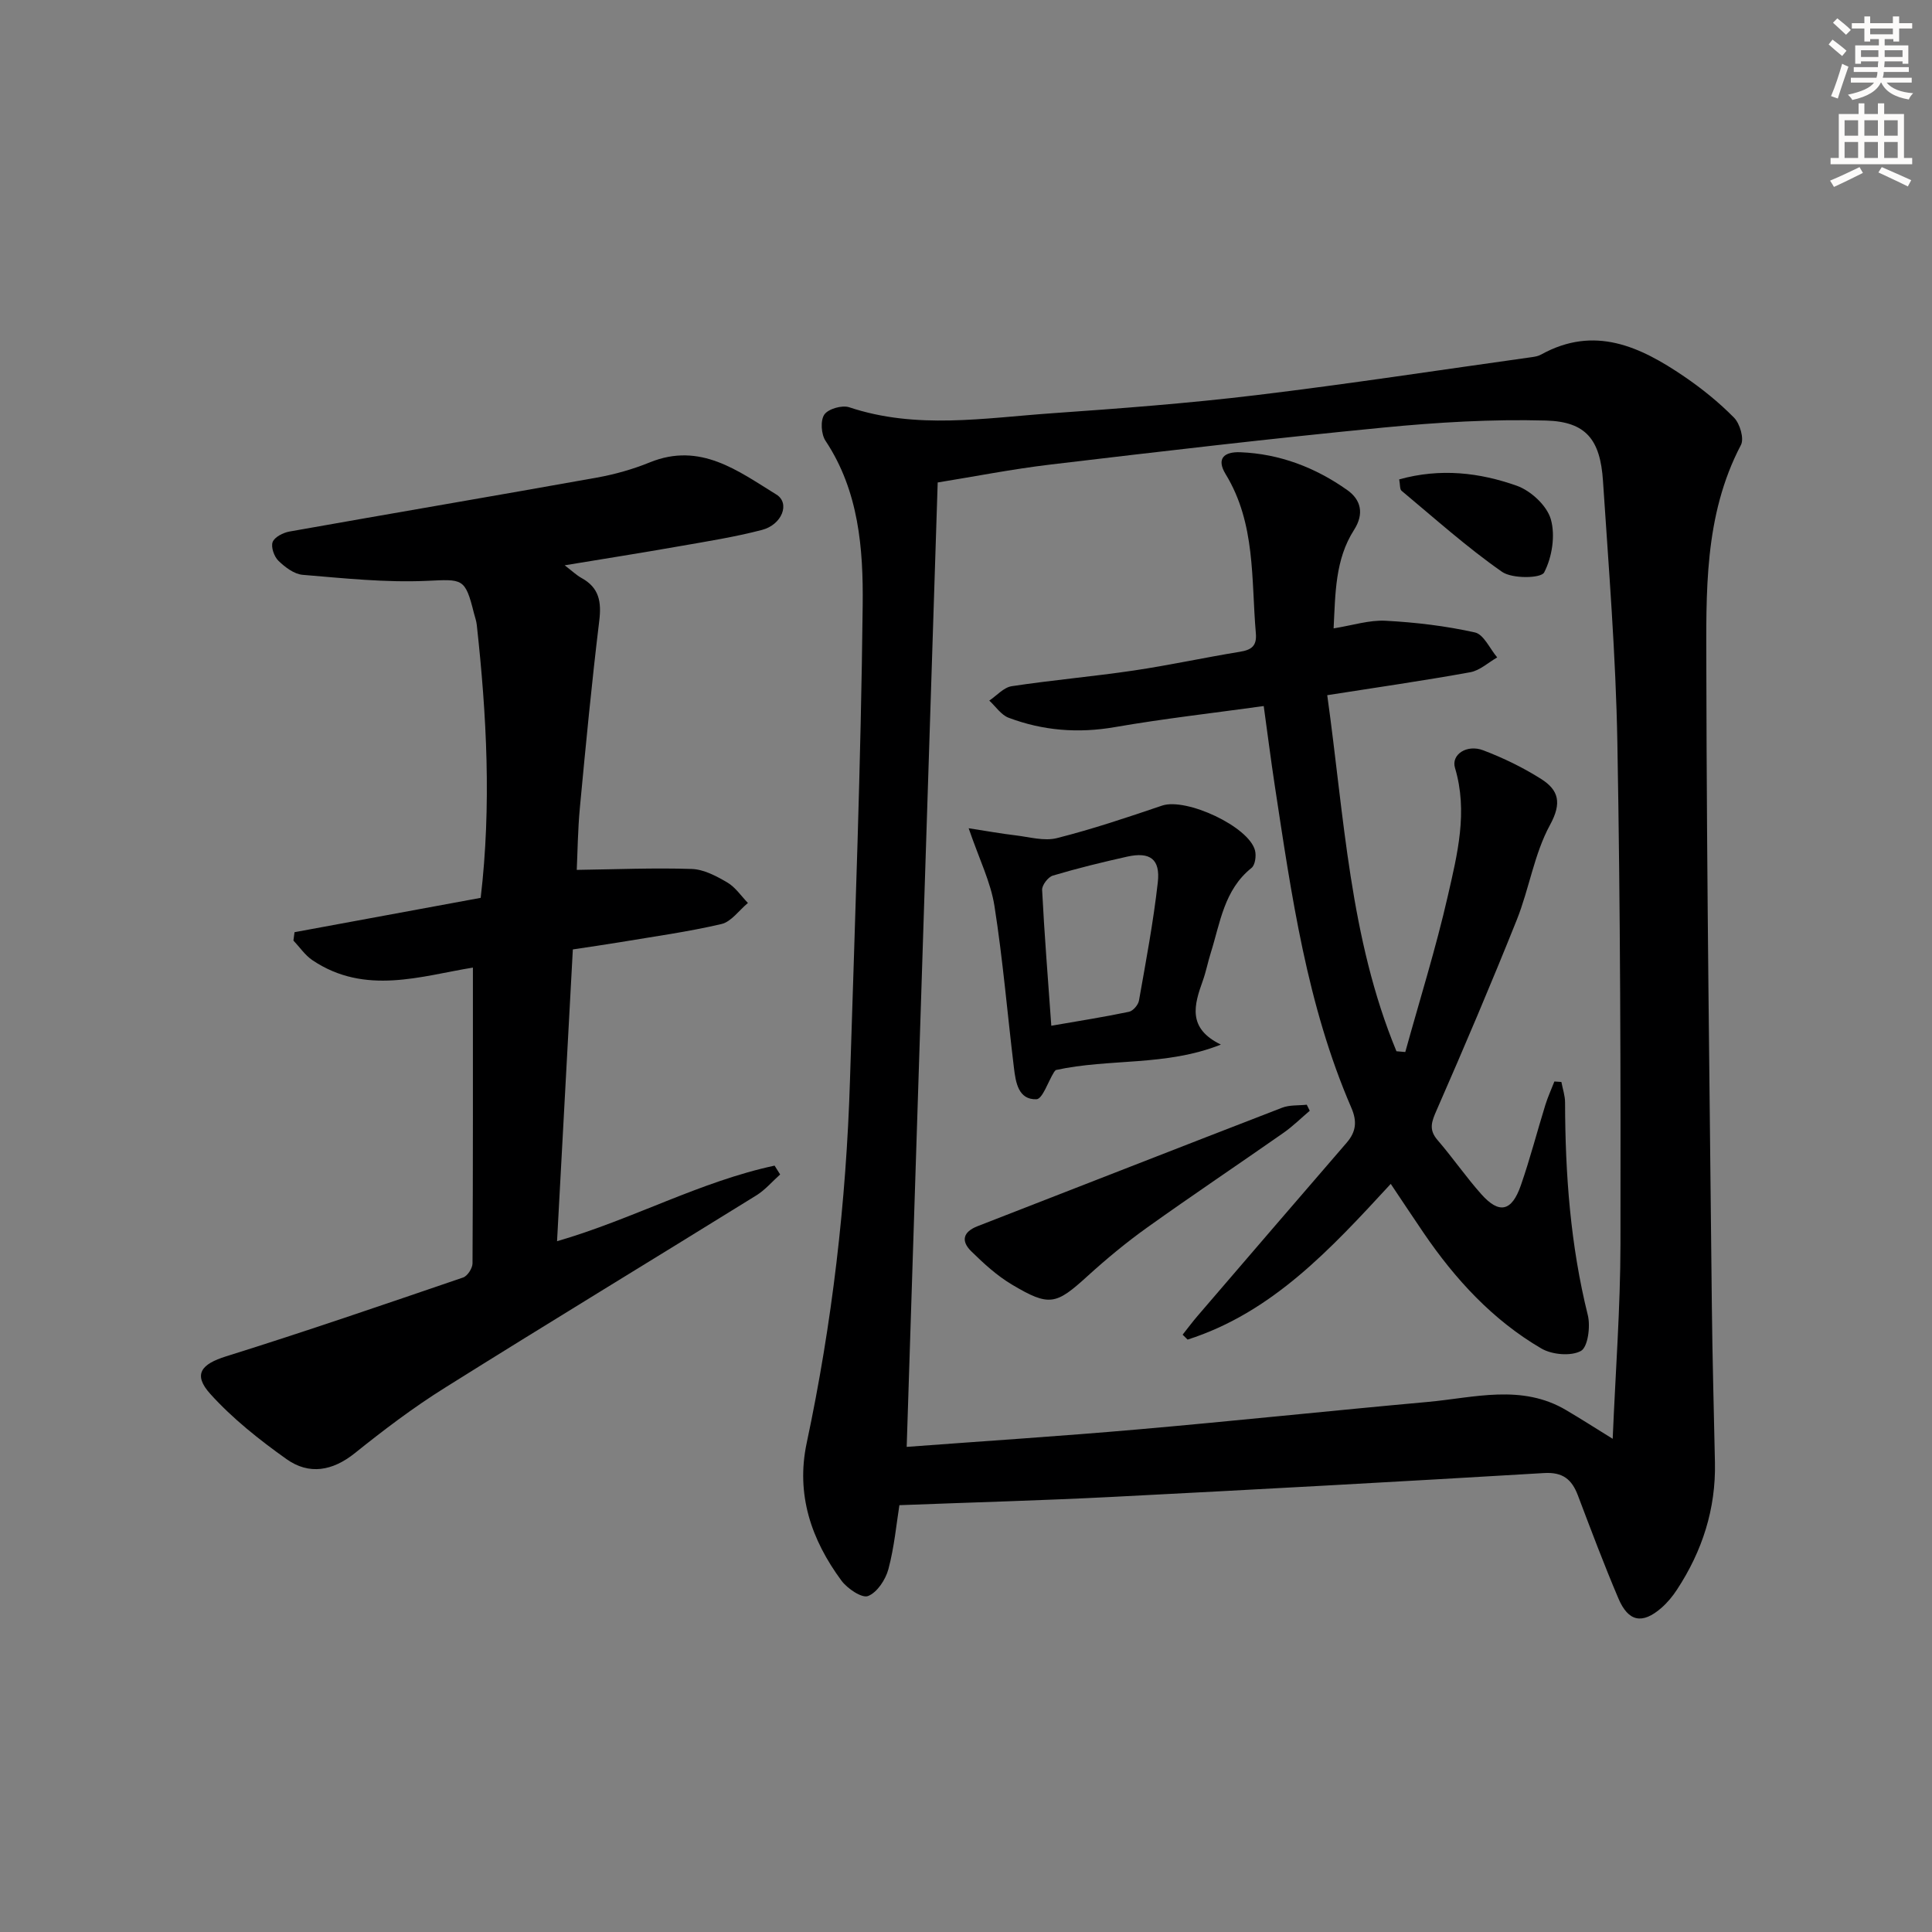 <svg enable-background="new 0 0 400 400" viewBox="0 0 400 400" xmlns="http://www.w3.org/2000/svg"><rect x="0" y="0" width="400" height="400" fill="#808080" stroke="none"/><g fill="#000001"><path d="m186.21 311.63c-.61 3.82-1.05 8.65-2.28 13.26-.58 2.16-2.33 4.82-4.21 5.55-1.27.5-4.29-1.54-5.51-3.19-6.24-8.46-9.46-17.83-7.19-28.51 5.27-24.77 8.18-49.83 8.96-75.13 1.02-32.76 2.27-65.52 2.63-98.29.13-11.68-.78-23.64-7.69-34.05-.91-1.36-1.09-4.22-.25-5.44.81-1.18 3.67-2 5.15-1.51 13.91 4.64 27.98 2.22 41.99 1.24 14.08-.99 28.18-2.05 42.2-3.74 19.09-2.3 38.11-5.22 57.16-7.88.65-.09 1.35-.22 1.91-.54 11.03-6.1 20.5-1.65 29.58 4.53 3.69 2.51 7.23 5.37 10.36 8.55 1.21 1.23 2.12 4.33 1.42 5.65-7.7 14.67-7.18 30.63-7.16 46.32.08 43.97.69 87.94 1.14 131.91.11 10.81.42 21.63.64 32.44.2 9.61-2.62 18.34-7.86 26.32-.9 1.38-1.99 2.7-3.23 3.78-3.94 3.43-6.84 2.89-8.9-1.97-2.99-7.03-5.68-14.19-8.39-21.34-1.26-3.32-3.13-4.84-7-4.61-29.87 1.78-59.76 3.42-89.64 4.95-14.35.73-28.71 1.12-43.83 1.7zm147.68-13.74c.59-14.02 1.59-27.13 1.61-40.24.06-34.62-.02-69.24-.64-103.85-.32-18.09-1.79-36.17-2.98-54.24-.56-8.53-3.5-12.26-11.79-12.49-11.23-.31-22.54.37-33.74 1.46-22.96 2.23-45.88 4.92-68.79 7.64-8.02.95-15.96 2.52-23.42 3.72-2.15 66.94-4.28 133.15-6.42 199.67 16.05-1.2 31.95-2.22 47.82-3.61 20.02-1.75 40-3.88 60.01-5.69 9.65-.87 19.49-3.8 28.77 1.73 2.97 1.75 5.87 3.61 9.57 5.9z"/><path d="m118.6 196.57c-1.09 20.04-2.17 40.03-3.27 60.41 15.58-4.51 29.59-12.34 45.04-15.65.38.61.77 1.22 1.15 1.83-1.64 1.46-3.1 3.2-4.94 4.34-21.49 13.32-43.11 26.43-64.53 39.86-6.47 4.05-12.6 8.69-18.56 13.48-4.66 3.74-9.51 4.57-14.18 1.25-5.62-4-11.15-8.38-15.75-13.47-3.69-4.08-1.89-6.2 3.27-7.81 16.45-5.14 32.75-10.75 49.06-16.32.9-.31 1.93-1.91 1.94-2.91.11-20.28.08-40.56.08-61.25-10.67 1.72-22.31 5.82-33.24-1.54-1.52-1.03-2.62-2.69-3.92-4.06.08-.58.15-1.15.23-1.73 12.89-2.38 25.77-4.76 38.54-7.11 2.25-19.12 1.24-37.84-.81-56.53-.09-.82-.38-1.62-.59-2.42-1.83-7.37-2.34-7.01-9.8-6.68-8.53.38-17.13-.54-25.67-1.25-1.76-.15-3.65-1.59-5.01-2.91-.89-.87-1.58-2.85-1.19-3.88.4-1.04 2.18-1.94 3.48-2.17 21.21-3.77 42.45-7.37 63.65-11.17 3.73-.67 7.47-1.73 10.98-3.16 10.44-4.24 18.25 1.78 26.18 6.67 2.89 1.78 1.18 6.25-3 7.33-5.6 1.46-11.36 2.37-17.07 3.37-7.66 1.35-15.35 2.56-23.76 3.95 1.55 1.18 2.45 2.06 3.51 2.64 3.63 2 4.13 4.92 3.65 8.85-1.56 12.83-2.79 25.7-4 38.56-.45 4.73-.49 9.5-.66 13.01 8.15-.11 15.98-.45 23.8-.19 2.5.08 5.11 1.47 7.36 2.79 1.68.98 2.87 2.8 4.28 4.25-1.82 1.5-3.43 3.87-5.48 4.36-6.93 1.62-14.02 2.59-21.05 3.77-3.07.51-6.18.95-9.72 1.49z"/><path d="m287.94 245.11c-12.52 13.58-24.55 26.63-42.06 32.24-.34-.34-.68-.68-1.03-1.02 1.03-1.3 2.02-2.63 3.1-3.89 10.27-11.96 20.55-23.92 30.86-35.85 1.95-2.26 2.2-4.4.97-7.24-9.21-21.28-12.39-44.02-15.85-66.69-.82-5.38-1.5-10.79-2.29-16.48-10.54 1.46-20.73 2.61-30.82 4.36-7.6 1.32-14.89.74-22-1.94-1.56-.59-2.68-2.34-4-3.55 1.54-1.03 2.99-2.73 4.65-2.98 8.37-1.27 16.83-2 25.21-3.24 7.38-1.09 14.68-2.69 22.05-3.89 2.39-.39 3.51-1.21 3.28-3.83-.97-11.19-.01-22.71-6.25-32.93-2.04-3.34-.19-4.67 3.01-4.55 8.18.32 15.59 3.17 22.19 7.85 2.78 1.97 3.54 4.86 1.38 8.23-3.93 6.13-3.86 13.14-4.23 20.39 3.94-.63 7.39-1.76 10.77-1.58 6.2.33 12.44 1.07 18.49 2.42 1.83.41 3.09 3.38 4.61 5.17-1.85 1.06-3.6 2.71-5.58 3.07-9.6 1.74-19.27 3.13-29.61 4.75 3.53 25.27 4.65 50.33 14.33 73.72.61.05 1.22.11 1.83.16 2.97-10.75 6.32-21.42 8.8-32.29 1.98-8.67 4.21-17.45 1.49-26.54-.83-2.76 2.45-4.93 5.84-3.64 4.16 1.58 8.24 3.56 12 5.94 3.61 2.29 4.34 4.93 1.83 9.52-3.27 6-4.3 13.19-6.87 19.63-5.29 13.21-10.86 26.32-16.57 39.35-1.03 2.36-1.76 4.04.15 6.25 3.15 3.65 5.89 7.65 9.09 11.24 3.68 4.13 6.28 3.57 8.16-1.84 1.91-5.48 3.36-11.12 5.08-16.67.51-1.65 1.24-3.23 1.87-4.85.48.03.97.07 1.45.1.26 1.41.76 2.83.76 4.24.03 14.85 1.11 29.55 4.71 44.04.58 2.34.01 6.62-1.43 7.41-2.08 1.13-5.98.78-8.19-.51-10.08-5.89-17.84-14.34-24.38-23.94-2.14-3.14-4.24-6.32-6.8-10.14z"/><path d="m200.55 171.48c3.81.59 6.75 1.12 9.71 1.47 2.86.34 5.93 1.24 8.57.57 7.36-1.86 14.58-4.29 21.77-6.73 4.97-1.68 17.98 4.33 19.24 9.3.28 1.1.03 3-.72 3.6-5.7 4.55-6.48 11.35-8.45 17.61-.6 1.9-.97 3.87-1.64 5.74-1.79 4.99-3.26 9.84 3.74 13.23-11.42 4.54-23 2.82-34.17 5.27 0 0-.24.21-.4.47-1.21 1.95-2.36 5.54-3.62 5.58-3.74.12-4.29-3.48-4.65-6.47-1.36-11.19-2.29-22.43-4.04-33.55-.77-4.93-3.12-9.61-5.34-16.09zm17.11 40.89c5.75-1 10.94-1.81 16.08-2.89.84-.17 1.91-1.42 2.07-2.31 1.44-8.14 2.98-16.28 3.9-24.48.55-4.84-1.62-6.38-6.35-5.33-5.16 1.15-10.31 2.41-15.37 3.92-.99.29-2.28 1.98-2.23 2.97.46 9.09 1.19 18.16 1.9 28.12z"/><path d="m271.17 229.97c-1.8 1.53-3.5 3.21-5.42 4.56-9.39 6.57-18.92 12.95-28.25 19.62-4.31 3.08-8.42 6.49-12.34 10.05-6.54 5.95-7.88 6.38-15.65 1.76-3.08-1.83-5.83-4.35-8.41-6.88-2.15-2.11-1.78-4.02 1.32-5.22 21.01-8.16 42-16.4 63.03-24.52 1.55-.6 3.39-.43 5.1-.62.2.42.41.83.62 1.25z"/><path d="m289.69 99.25c8.58-2.38 16.66-1.4 24.35 1.32 2.9 1.03 6.23 4.11 7.04 6.93.97 3.37.26 7.87-1.38 11.02-.64 1.24-6.62 1.34-8.72-.13-7.29-5.09-13.95-11.07-20.8-16.78-.39-.31-.28-1.22-.49-2.36z"/></g><path d="m378.6 9.2.8-1c.9.7 1.9 1.4 2.9 2.3l-.9 1.1c-1.1-.9-2-1.7-2.8-2.4zm.5 10.7c.9-2.1 1.6-4.3 2.3-6.7.4.2.8.4 1.3.6-.7 2.1-1.5 4.3-2.2 6.6zm.4-15.2.9-.9c1 .8 2 1.6 2.8 2.4l-1 1c-1-.9-1.9-1.8-2.7-2.5zm12.5-1.3h1.2v1.4h2.7v1.1h-2.7v2.7h-1.2v-.5h-1.8v1.3h4.9v3.8h-1.2v-.5h-3.7c0 .4-.1.9-.1 1.2h5.1v1h-5.2c0 .5-.1.9-.2 1.2h6v1h-5.2c1.1 1.3 2.9 2 5.5 2.2-.4.4-.7.8-.9 1.3-2.9-.5-4.8-1.6-5.7-3.5h-.1c-.8 1.7-2.7 2.9-5.9 3.6-.2-.4-.6-.8-.9-1.1 2.8-.6 4.6-1.4 5.4-2.5h-4.8v-1h5.3c.1-.3.2-.7.2-1.2h-4.9v-1h5c0-.4 0-.8.1-1.2h-3.6v.5h-1.2v-3.8h4.9v-1.3h-1.8v.5h-1.2v-2.7h-2.6v-1.1h2.6v-1.4h1.2v1.4h4.7v-1.4zm-6.7 8.4h3.6c0-.4 0-.9 0-1.4h-3.6zm1.9-4.7h4.7v-1.2h-4.7zm6.7 3.3h-3.7v1.4h3.7z" fill="#fcfbfa"/><path d="m384.7 21.4h1.3v2.2h2.8v-2.2h1.3v2.2h4.1v9.1h1.7v1.3h-16.9v-1.3h1.7v-9.1h4.1v-2.2zm.3 13.2.7 1.2c-1.8.9-3.8 1.9-6 2.9-.2-.4-.5-.8-.8-1.3 2.4-1 4.4-2 6.1-2.8zm-3.1-6.5h2.8v-3.2h-2.8zm0 4.6h2.8v-3.3h-2.8zm4.1-4.6h2.8v-3.2h-2.8zm0 4.6h2.8v-3.3h-2.8zm3.6 1.9c2.1.9 4.1 1.8 6.1 2.7l-.7 1.3c-2.2-1.1-4.2-2-6.1-2.9zm3.3-9.7h-2.8v3.2h2.8zm-2.8 7.8h2.8v-3.3h-2.8z" fill="#fcfbfa"/></svg>
